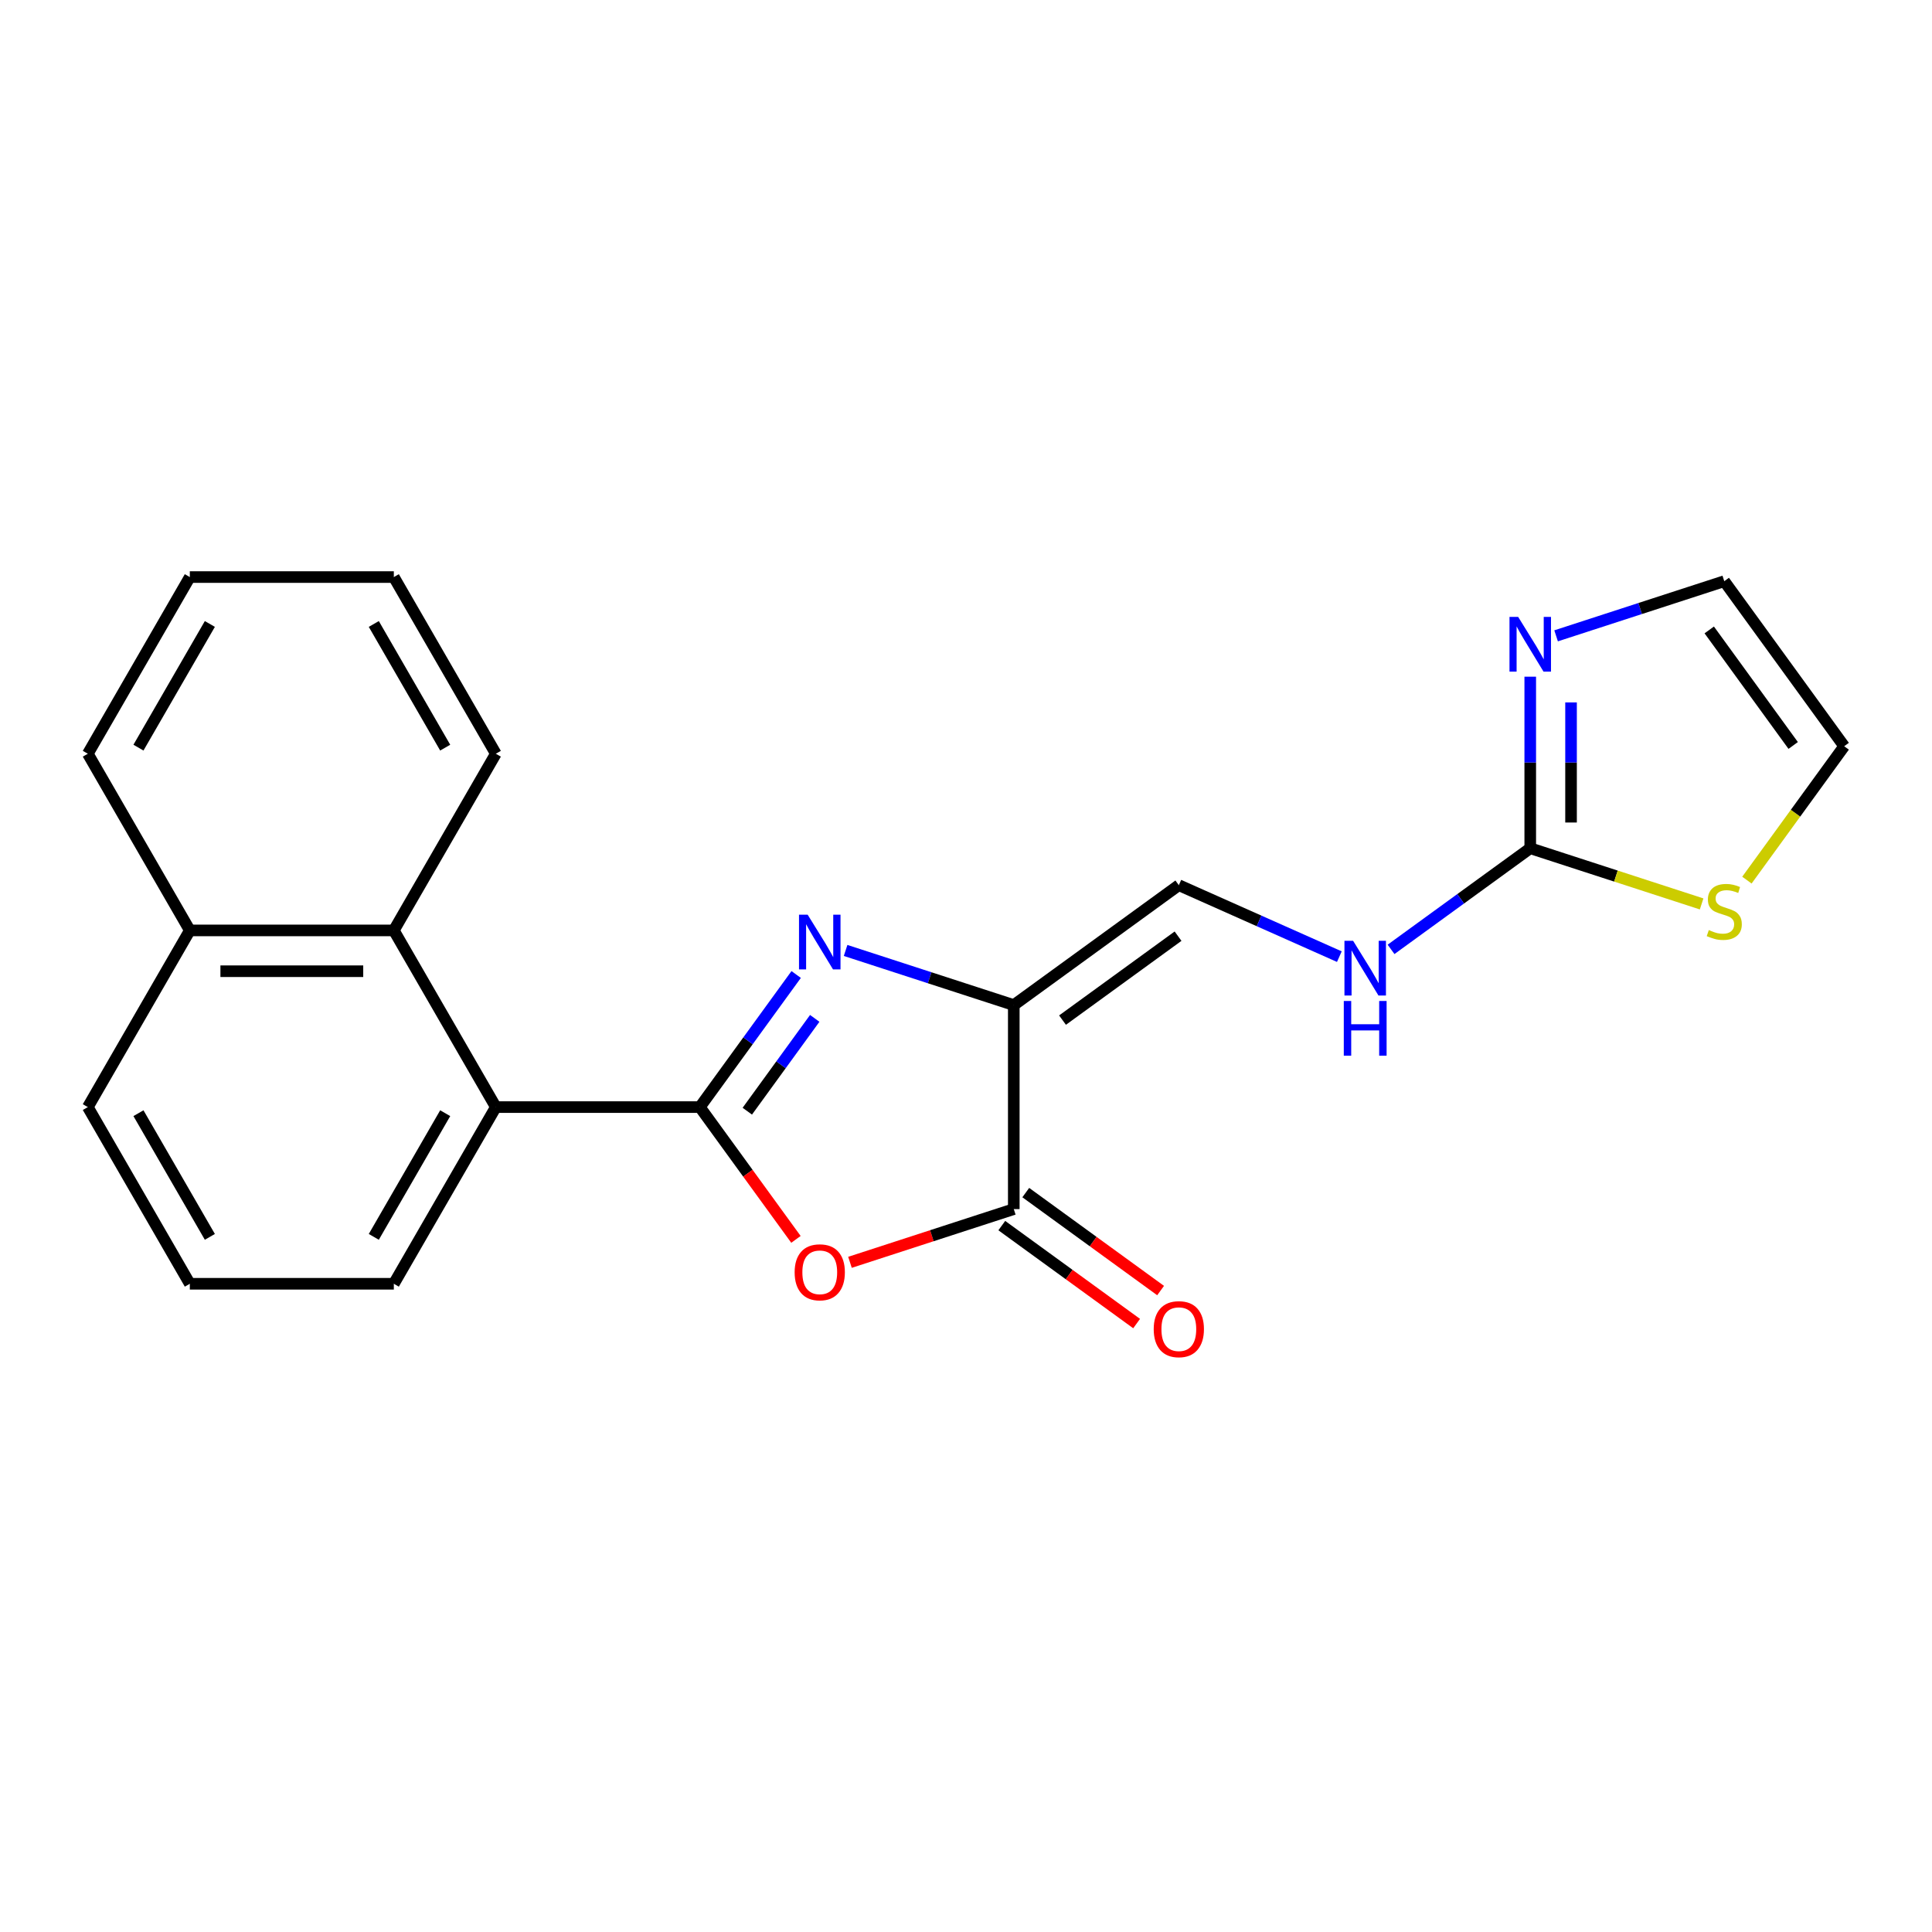 <?xml version='1.0' encoding='iso-8859-1'?>
<svg version='1.1' baseProfile='full'
              xmlns='http://www.w3.org/2000/svg'
                      xmlns:rdkit='http://www.rdkit.org/xml'
                      xmlns:xlink='http://www.w3.org/1999/xlink'
                  xml:space='preserve'
width='1000px' height='1000px' viewBox='0 0 1000 1000'>
<!-- END OF HEADER -->
<rect style='opacity:1.0;fill:#FFFFFF;stroke:none' width='1000' height='1000' x='0' y='0'> </rect>
<path class='bond-0' d='M 362.238,573.03 L 387.169,538.716' style='fill:none;fill-rule:evenodd;stroke:#000000;stroke-width:6px;stroke-linecap:butt;stroke-linejoin:miter;stroke-opacity:1' />
<path class='bond-0' d='M 387.169,538.716 L 412.099,504.402' style='fill:none;fill-rule:evenodd;stroke:#0000FF;stroke-width:6px;stroke-linecap:butt;stroke-linejoin:miter;stroke-opacity:1' />
<path class='bond-0' d='M 386.803,575.149 L 404.254,551.13' style='fill:none;fill-rule:evenodd;stroke:#000000;stroke-width:6px;stroke-linecap:butt;stroke-linejoin:miter;stroke-opacity:1' />
<path class='bond-0' d='M 404.254,551.13 L 421.706,527.11' style='fill:none;fill-rule:evenodd;stroke:#0000FF;stroke-width:6px;stroke-linecap:butt;stroke-linejoin:miter;stroke-opacity:1' />
<path class='bond-2' d='M 362.238,573.03 L 387.11,607.264' style='fill:none;fill-rule:evenodd;stroke:#000000;stroke-width:6px;stroke-linecap:butt;stroke-linejoin:miter;stroke-opacity:1' />
<path class='bond-2' d='M 387.11,607.264 L 411.983,641.498' style='fill:none;fill-rule:evenodd;stroke:#FF0000;stroke-width:6px;stroke-linecap:butt;stroke-linejoin:miter;stroke-opacity:1' />
<path class='bond-5' d='M 362.238,573.03 L 256.644,573.03' style='fill:none;fill-rule:evenodd;stroke:#000000;stroke-width:6px;stroke-linecap:butt;stroke-linejoin:miter;stroke-opacity:1' />
<path class='bond-1' d='M 437.685,491.95 L 481.208,506.091' style='fill:none;fill-rule:evenodd;stroke:#0000FF;stroke-width:6px;stroke-linecap:butt;stroke-linejoin:miter;stroke-opacity:1' />
<path class='bond-1' d='M 481.208,506.091 L 524.731,520.233' style='fill:none;fill-rule:evenodd;stroke:#000000;stroke-width:6px;stroke-linecap:butt;stroke-linejoin:miter;stroke-opacity:1' />
<path class='bond-7' d='M 524.731,520.233 L 610.159,458.166' style='fill:none;fill-rule:evenodd;stroke:#000000;stroke-width:6px;stroke-linecap:butt;stroke-linejoin:miter;stroke-opacity:1' />
<path class='bond-7' d='M 549.959,528.008 L 609.758,484.562' style='fill:none;fill-rule:evenodd;stroke:#000000;stroke-width:6px;stroke-linecap:butt;stroke-linejoin:miter;stroke-opacity:1' />
<path class='bond-22' d='M 524.731,520.233 L 524.731,625.827' style='fill:none;fill-rule:evenodd;stroke:#000000;stroke-width:6px;stroke-linecap:butt;stroke-linejoin:miter;stroke-opacity:1' />
<path class='bond-3' d='M 439.945,653.376 L 482.338,639.602' style='fill:none;fill-rule:evenodd;stroke:#FF0000;stroke-width:6px;stroke-linecap:butt;stroke-linejoin:miter;stroke-opacity:1' />
<path class='bond-3' d='M 482.338,639.602 L 524.731,625.827' style='fill:none;fill-rule:evenodd;stroke:#000000;stroke-width:6px;stroke-linecap:butt;stroke-linejoin:miter;stroke-opacity:1' />
<path class='bond-12' d='M 518.525,634.37 L 553.419,659.722' style='fill:none;fill-rule:evenodd;stroke:#000000;stroke-width:6px;stroke-linecap:butt;stroke-linejoin:miter;stroke-opacity:1' />
<path class='bond-12' d='M 553.419,659.722 L 588.313,685.074' style='fill:none;fill-rule:evenodd;stroke:#FF0000;stroke-width:6px;stroke-linecap:butt;stroke-linejoin:miter;stroke-opacity:1' />
<path class='bond-12' d='M 530.938,617.285 L 565.832,642.637' style='fill:none;fill-rule:evenodd;stroke:#000000;stroke-width:6px;stroke-linecap:butt;stroke-linejoin:miter;stroke-opacity:1' />
<path class='bond-12' d='M 565.832,642.637 L 600.726,667.988' style='fill:none;fill-rule:evenodd;stroke:#FF0000;stroke-width:6px;stroke-linecap:butt;stroke-linejoin:miter;stroke-opacity:1' />
<path class='bond-4' d='M 792.052,439.048 L 756.028,465.221' style='fill:none;fill-rule:evenodd;stroke:#000000;stroke-width:6px;stroke-linecap:butt;stroke-linejoin:miter;stroke-opacity:1' />
<path class='bond-4' d='M 756.028,465.221 L 720.004,491.394' style='fill:none;fill-rule:evenodd;stroke:#0000FF;stroke-width:6px;stroke-linecap:butt;stroke-linejoin:miter;stroke-opacity:1' />
<path class='bond-6' d='M 792.052,439.048 L 792.052,394.651' style='fill:none;fill-rule:evenodd;stroke:#000000;stroke-width:6px;stroke-linecap:butt;stroke-linejoin:miter;stroke-opacity:1' />
<path class='bond-6' d='M 792.052,394.651 L 792.052,350.254' style='fill:none;fill-rule:evenodd;stroke:#0000FF;stroke-width:6px;stroke-linecap:butt;stroke-linejoin:miter;stroke-opacity:1' />
<path class='bond-6' d='M 813.171,425.729 L 813.171,394.651' style='fill:none;fill-rule:evenodd;stroke:#000000;stroke-width:6px;stroke-linecap:butt;stroke-linejoin:miter;stroke-opacity:1' />
<path class='bond-6' d='M 813.171,394.651 L 813.171,363.573' style='fill:none;fill-rule:evenodd;stroke:#0000FF;stroke-width:6px;stroke-linecap:butt;stroke-linejoin:miter;stroke-opacity:1' />
<path class='bond-9' d='M 792.052,439.048 L 836.405,453.459' style='fill:none;fill-rule:evenodd;stroke:#000000;stroke-width:6px;stroke-linecap:butt;stroke-linejoin:miter;stroke-opacity:1' />
<path class='bond-9' d='M 836.405,453.459 L 880.759,467.871' style='fill:none;fill-rule:evenodd;stroke:#CCCC00;stroke-width:6px;stroke-linecap:butt;stroke-linejoin:miter;stroke-opacity:1' />
<path class='bond-8' d='M 256.644,573.03 L 203.846,481.583' style='fill:none;fill-rule:evenodd;stroke:#000000;stroke-width:6px;stroke-linecap:butt;stroke-linejoin:miter;stroke-opacity:1' />
<path class='bond-15' d='M 256.644,573.03 L 203.846,664.478' style='fill:none;fill-rule:evenodd;stroke:#000000;stroke-width:6px;stroke-linecap:butt;stroke-linejoin:miter;stroke-opacity:1' />
<path class='bond-15' d='M 230.434,576.188 L 193.476,640.201' style='fill:none;fill-rule:evenodd;stroke:#000000;stroke-width:6px;stroke-linecap:butt;stroke-linejoin:miter;stroke-opacity:1' />
<path class='bond-11' d='M 805.432,329.106 L 848.955,314.965' style='fill:none;fill-rule:evenodd;stroke:#0000FF;stroke-width:6px;stroke-linecap:butt;stroke-linejoin:miter;stroke-opacity:1' />
<path class='bond-11' d='M 848.955,314.965 L 892.479,300.823' style='fill:none;fill-rule:evenodd;stroke:#000000;stroke-width:6px;stroke-linecap:butt;stroke-linejoin:miter;stroke-opacity:1' />
<path class='bond-10' d='M 610.159,458.166 L 651.702,476.662' style='fill:none;fill-rule:evenodd;stroke:#000000;stroke-width:6px;stroke-linecap:butt;stroke-linejoin:miter;stroke-opacity:1' />
<path class='bond-10' d='M 651.702,476.662 L 693.245,495.158' style='fill:none;fill-rule:evenodd;stroke:#0000FF;stroke-width:6px;stroke-linecap:butt;stroke-linejoin:miter;stroke-opacity:1' />
<path class='bond-14' d='M 203.846,481.583 L 98.252,481.583' style='fill:none;fill-rule:evenodd;stroke:#000000;stroke-width:6px;stroke-linecap:butt;stroke-linejoin:miter;stroke-opacity:1' />
<path class='bond-14' d='M 188.007,502.701 L 114.091,502.701' style='fill:none;fill-rule:evenodd;stroke:#000000;stroke-width:6px;stroke-linecap:butt;stroke-linejoin:miter;stroke-opacity:1' />
<path class='bond-16' d='M 203.846,481.583 L 256.644,390.135' style='fill:none;fill-rule:evenodd;stroke:#000000;stroke-width:6px;stroke-linecap:butt;stroke-linejoin:miter;stroke-opacity:1' />
<path class='bond-13' d='M 904.198,455.548 L 929.372,420.899' style='fill:none;fill-rule:evenodd;stroke:#CCCC00;stroke-width:6px;stroke-linecap:butt;stroke-linejoin:miter;stroke-opacity:1' />
<path class='bond-13' d='M 929.372,420.899 L 954.545,386.251' style='fill:none;fill-rule:evenodd;stroke:#000000;stroke-width:6px;stroke-linecap:butt;stroke-linejoin:miter;stroke-opacity:1' />
<path class='bond-25' d='M 892.479,300.823 L 954.545,386.251' style='fill:none;fill-rule:evenodd;stroke:#000000;stroke-width:6px;stroke-linecap:butt;stroke-linejoin:miter;stroke-opacity:1' />
<path class='bond-25' d='M 884.703,326.051 L 928.15,385.85' style='fill:none;fill-rule:evenodd;stroke:#000000;stroke-width:6px;stroke-linecap:butt;stroke-linejoin:miter;stroke-opacity:1' />
<path class='bond-19' d='M 98.252,481.583 L 45.455,390.135' style='fill:none;fill-rule:evenodd;stroke:#000000;stroke-width:6px;stroke-linecap:butt;stroke-linejoin:miter;stroke-opacity:1' />
<path class='bond-23' d='M 98.252,481.583 L 45.455,573.03' style='fill:none;fill-rule:evenodd;stroke:#000000;stroke-width:6px;stroke-linecap:butt;stroke-linejoin:miter;stroke-opacity:1' />
<path class='bond-17' d='M 203.846,664.478 L 98.252,664.478' style='fill:none;fill-rule:evenodd;stroke:#000000;stroke-width:6px;stroke-linecap:butt;stroke-linejoin:miter;stroke-opacity:1' />
<path class='bond-20' d='M 256.644,390.135 L 203.846,298.688' style='fill:none;fill-rule:evenodd;stroke:#000000;stroke-width:6px;stroke-linecap:butt;stroke-linejoin:miter;stroke-opacity:1' />
<path class='bond-20' d='M 230.434,386.977 L 193.476,322.964' style='fill:none;fill-rule:evenodd;stroke:#000000;stroke-width:6px;stroke-linecap:butt;stroke-linejoin:miter;stroke-opacity:1' />
<path class='bond-18' d='M 98.252,664.478 L 45.455,573.03' style='fill:none;fill-rule:evenodd;stroke:#000000;stroke-width:6px;stroke-linecap:butt;stroke-linejoin:miter;stroke-opacity:1' />
<path class='bond-18' d='M 108.622,640.201 L 71.664,576.188' style='fill:none;fill-rule:evenodd;stroke:#000000;stroke-width:6px;stroke-linecap:butt;stroke-linejoin:miter;stroke-opacity:1' />
<path class='bond-24' d='M 45.455,390.135 L 98.252,298.688' style='fill:none;fill-rule:evenodd;stroke:#000000;stroke-width:6px;stroke-linecap:butt;stroke-linejoin:miter;stroke-opacity:1' />
<path class='bond-24' d='M 71.664,386.977 L 108.622,322.964' style='fill:none;fill-rule:evenodd;stroke:#000000;stroke-width:6px;stroke-linecap:butt;stroke-linejoin:miter;stroke-opacity:1' />
<path class='bond-21' d='M 203.846,298.688 L 98.252,298.688' style='fill:none;fill-rule:evenodd;stroke:#000000;stroke-width:6px;stroke-linecap:butt;stroke-linejoin:miter;stroke-opacity:1' />
<path  class='atom-1' d='M 418.045 473.442
L 427.325 488.442
Q 428.245 489.922, 429.725 492.602
Q 431.205 495.282, 431.285 495.442
L 431.285 473.442
L 435.045 473.442
L 435.045 501.762
L 431.165 501.762
L 421.205 485.362
Q 420.045 483.442, 418.805 481.242
Q 417.605 479.042, 417.245 478.362
L 417.245 501.762
L 413.565 501.762
L 413.565 473.442
L 418.045 473.442
' fill='#0000FF'/>
<path  class='atom-3' d='M 411.305 658.538
Q 411.305 651.738, 414.665 647.938
Q 418.025 644.138, 424.305 644.138
Q 430.585 644.138, 433.945 647.938
Q 437.305 651.738, 437.305 658.538
Q 437.305 665.418, 433.905 669.338
Q 430.505 673.218, 424.305 673.218
Q 418.065 673.218, 414.665 669.338
Q 411.305 665.458, 411.305 658.538
M 424.305 670.018
Q 428.625 670.018, 430.945 667.138
Q 433.305 664.218, 433.305 658.538
Q 433.305 652.978, 430.945 650.178
Q 428.625 647.338, 424.305 647.338
Q 419.985 647.338, 417.625 650.138
Q 415.305 652.938, 415.305 658.538
Q 415.305 664.258, 417.625 667.138
Q 419.985 670.018, 424.305 670.018
' fill='#FF0000'/>
<path  class='atom-7' d='M 785.792 319.294
L 795.072 334.294
Q 795.992 335.774, 797.472 338.454
Q 798.952 341.134, 799.032 341.294
L 799.032 319.294
L 802.792 319.294
L 802.792 347.614
L 798.912 347.614
L 788.952 331.214
Q 787.792 329.294, 786.552 327.094
Q 785.352 324.894, 784.992 324.214
L 784.992 347.614
L 781.312 347.614
L 781.312 319.294
L 785.792 319.294
' fill='#0000FF'/>
<path  class='atom-10' d='M 884.479 481.399
Q 884.799 481.519, 886.119 482.079
Q 887.439 482.639, 888.879 482.999
Q 890.359 483.319, 891.799 483.319
Q 894.479 483.319, 896.039 482.039
Q 897.599 480.719, 897.599 478.439
Q 897.599 476.879, 896.799 475.919
Q 896.039 474.959, 894.839 474.439
Q 893.639 473.919, 891.639 473.319
Q 889.119 472.559, 887.599 471.839
Q 886.119 471.119, 885.039 469.599
Q 883.999 468.079, 883.999 465.519
Q 883.999 461.959, 886.399 459.759
Q 888.839 457.559, 893.639 457.559
Q 896.919 457.559, 900.639 459.119
L 899.719 462.199
Q 896.319 460.799, 893.759 460.799
Q 890.999 460.799, 889.479 461.959
Q 887.959 463.079, 887.999 465.039
Q 887.999 466.559, 888.759 467.479
Q 889.559 468.399, 890.679 468.919
Q 891.839 469.439, 893.759 470.039
Q 896.319 470.839, 897.839 471.639
Q 899.359 472.439, 900.439 474.079
Q 901.559 475.679, 901.559 478.439
Q 901.559 482.359, 898.919 484.479
Q 896.319 486.559, 891.959 486.559
Q 889.439 486.559, 887.519 485.999
Q 885.639 485.479, 883.399 484.559
L 884.479 481.399
' fill='#CCCC00'/>
<path  class='atom-11' d='M 700.364 486.955
L 709.644 501.955
Q 710.564 503.435, 712.044 506.115
Q 713.524 508.795, 713.604 508.955
L 713.604 486.955
L 717.364 486.955
L 717.364 515.275
L 713.484 515.275
L 703.524 498.875
Q 702.364 496.955, 701.124 494.755
Q 699.924 492.555, 699.564 491.875
L 699.564 515.275
L 695.884 515.275
L 695.884 486.955
L 700.364 486.955
' fill='#0000FF'/>
<path  class='atom-11' d='M 695.544 518.107
L 699.384 518.107
L 699.384 530.147
L 713.864 530.147
L 713.864 518.107
L 717.704 518.107
L 717.704 546.427
L 713.864 546.427
L 713.864 533.347
L 699.384 533.347
L 699.384 546.427
L 695.544 546.427
L 695.544 518.107
' fill='#0000FF'/>
<path  class='atom-13' d='M 597.159 687.974
Q 597.159 681.174, 600.519 677.374
Q 603.879 673.574, 610.159 673.574
Q 616.439 673.574, 619.799 677.374
Q 623.159 681.174, 623.159 687.974
Q 623.159 694.854, 619.759 698.774
Q 616.359 702.654, 610.159 702.654
Q 603.919 702.654, 600.519 698.774
Q 597.159 694.894, 597.159 687.974
M 610.159 699.454
Q 614.479 699.454, 616.799 696.574
Q 619.159 693.654, 619.159 687.974
Q 619.159 682.414, 616.799 679.614
Q 614.479 676.774, 610.159 676.774
Q 605.839 676.774, 603.479 679.574
Q 601.159 682.374, 601.159 687.974
Q 601.159 693.694, 603.479 696.574
Q 605.839 699.454, 610.159 699.454
' fill='#FF0000'/>
</svg>

